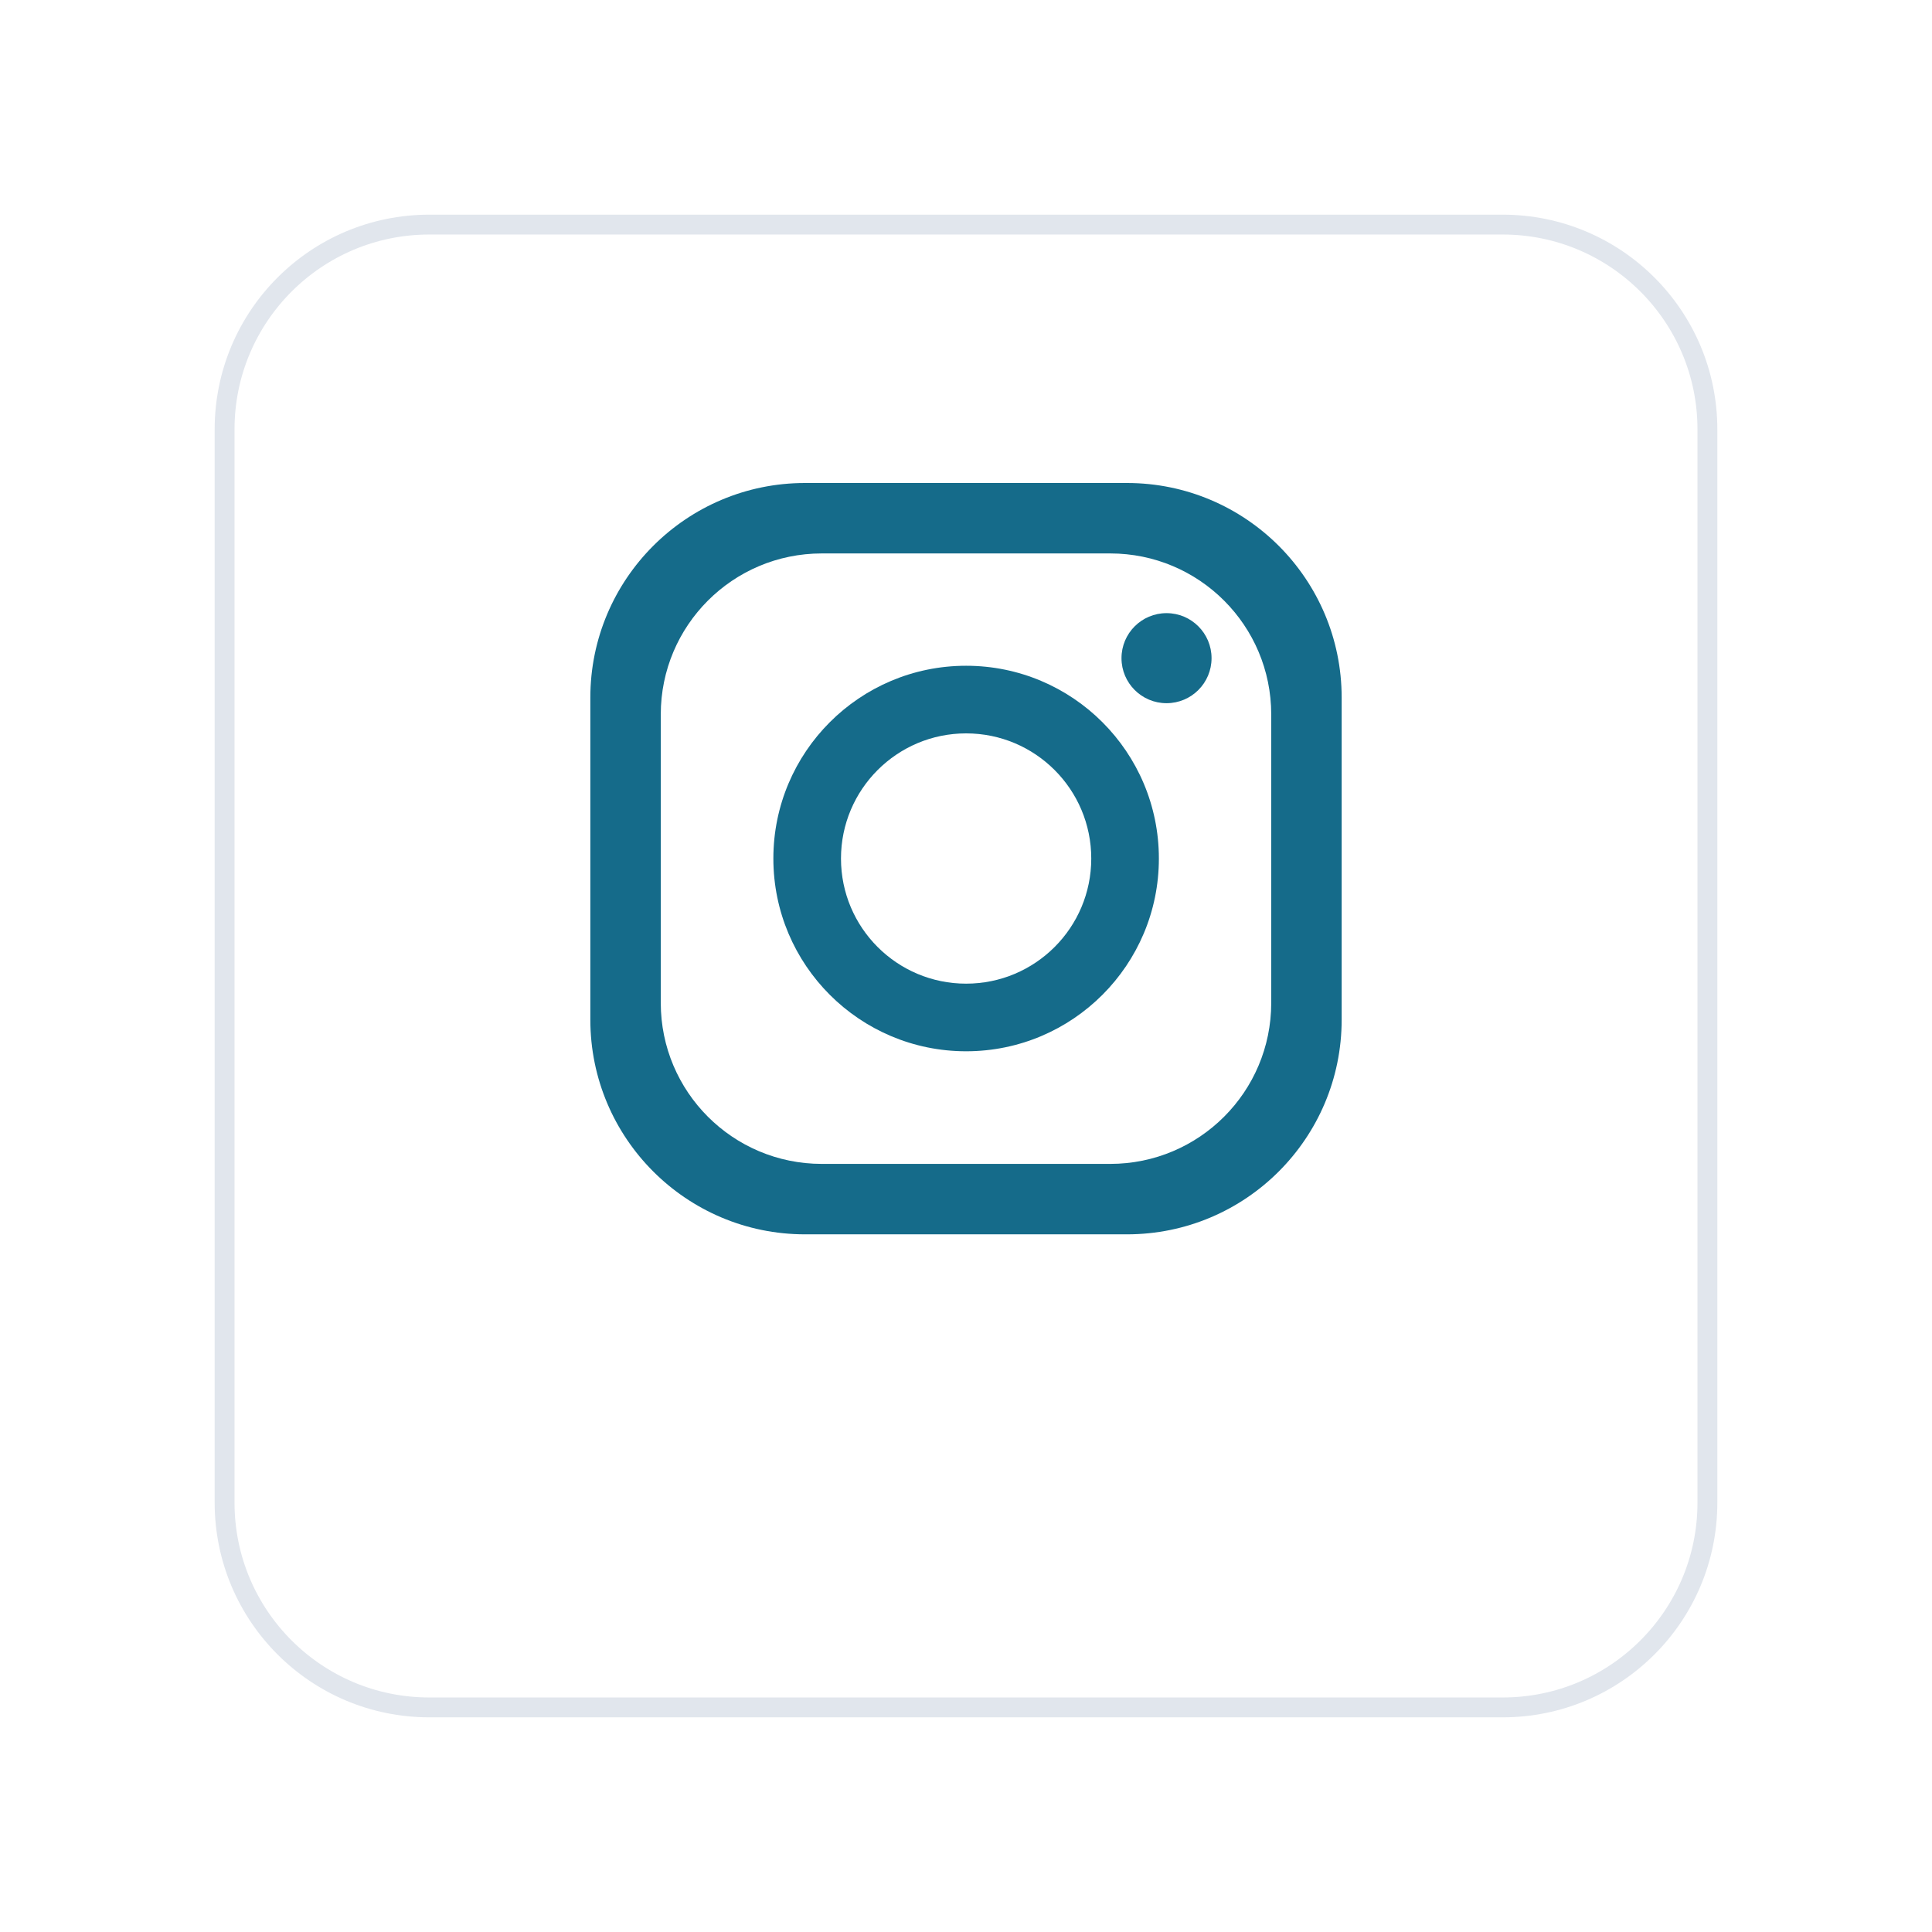 <svg width="72" height="72" viewBox="0 0 72 72" fill="none" xmlns="http://www.w3.org/2000/svg">
<g filter="url(#filter0_d)">
<path d="M64 52C64 56.418 60.418 60 56 60H16C11.582 60 8 56.418 8 52L8 12C8 7.582 11.582 4 16 4L56 4C60.418 4 64 7.582 64 12V52Z" fill="white"/>
<path d="M63.63 52C63.63 56.214 60.214 59.63 56 59.63H16C11.786 59.63 8.37 56.214 8.37 52V12C8.37 7.786 11.786 4.37 16 4.37L56 4.37C60.214 4.37 63.63 7.786 63.63 12V52Z" stroke="#E1E6ED" stroke-width="0.74"/>
</g>
<path d="M36.004 24.811C32.034 24.811 28.821 28.029 28.821 31.995C28.821 35.963 32.039 39.178 36.004 39.178C39.975 39.178 43.188 35.96 43.188 31.995C43.188 28.024 39.97 24.811 36.004 24.811ZM36.004 36.658C33.429 36.658 31.341 34.571 31.341 31.995C31.341 29.419 33.429 27.331 36.004 27.331C38.58 27.331 40.668 29.417 40.668 31.995C40.668 34.571 38.58 36.658 36.004 36.658Z" fill="#156B8A"/>
<path d="M43.473 26.206C44.4 26.206 45.151 25.455 45.151 24.528C45.151 23.601 44.4 22.85 43.473 22.85C42.546 22.85 41.795 23.601 41.795 24.528C41.795 25.455 42.546 26.206 43.473 26.206Z" fill="#156B8A"/>
<path fill-rule="evenodd" clip-rule="evenodd" d="M30 18C25.582 18 22 21.582 22 26V38C22 42.418 25.582 46 30 46H42C46.418 46 50 42.418 50 38V26C50 21.582 46.418 18 42 18H30ZM30.625 20.625C27.311 20.625 24.625 23.311 24.625 26.625V37.375C24.625 40.689 27.311 43.375 30.625 43.375H41.375C44.689 43.375 47.375 40.689 47.375 37.375V26.625C47.375 23.311 44.689 20.625 41.375 20.625H30.625Z" fill="#156B8A"/>
<defs>
<filter id="filter0_d" x="0" y="0" width="72" height="72" filterUnits="userSpaceOnUse" color-interpolation-filters="sRGB">
<feFlood flood-opacity="0" result="BackgroundImageFix"/>
<feColorMatrix in="SourceAlpha" type="matrix" values="0 0 0 0 0 0 0 0 0 0 0 0 0 0 0 0 0 0 127 0"/>
<feOffset dy="4"/>
<feGaussianBlur stdDeviation="4"/>
<feColorMatrix type="matrix" values="0 0 0 0 0.886 0 0 0 0 0.91 0 0 0 0 0.941 0 0 0 0.5 0"/>
<feBlend mode="normal" in2="BackgroundImageFix" result="effect1_dropShadow"/>
<feBlend mode="normal" in="SourceGraphic" in2="effect1_dropShadow" result="shape"/>
</filter>
</defs>
</svg>
